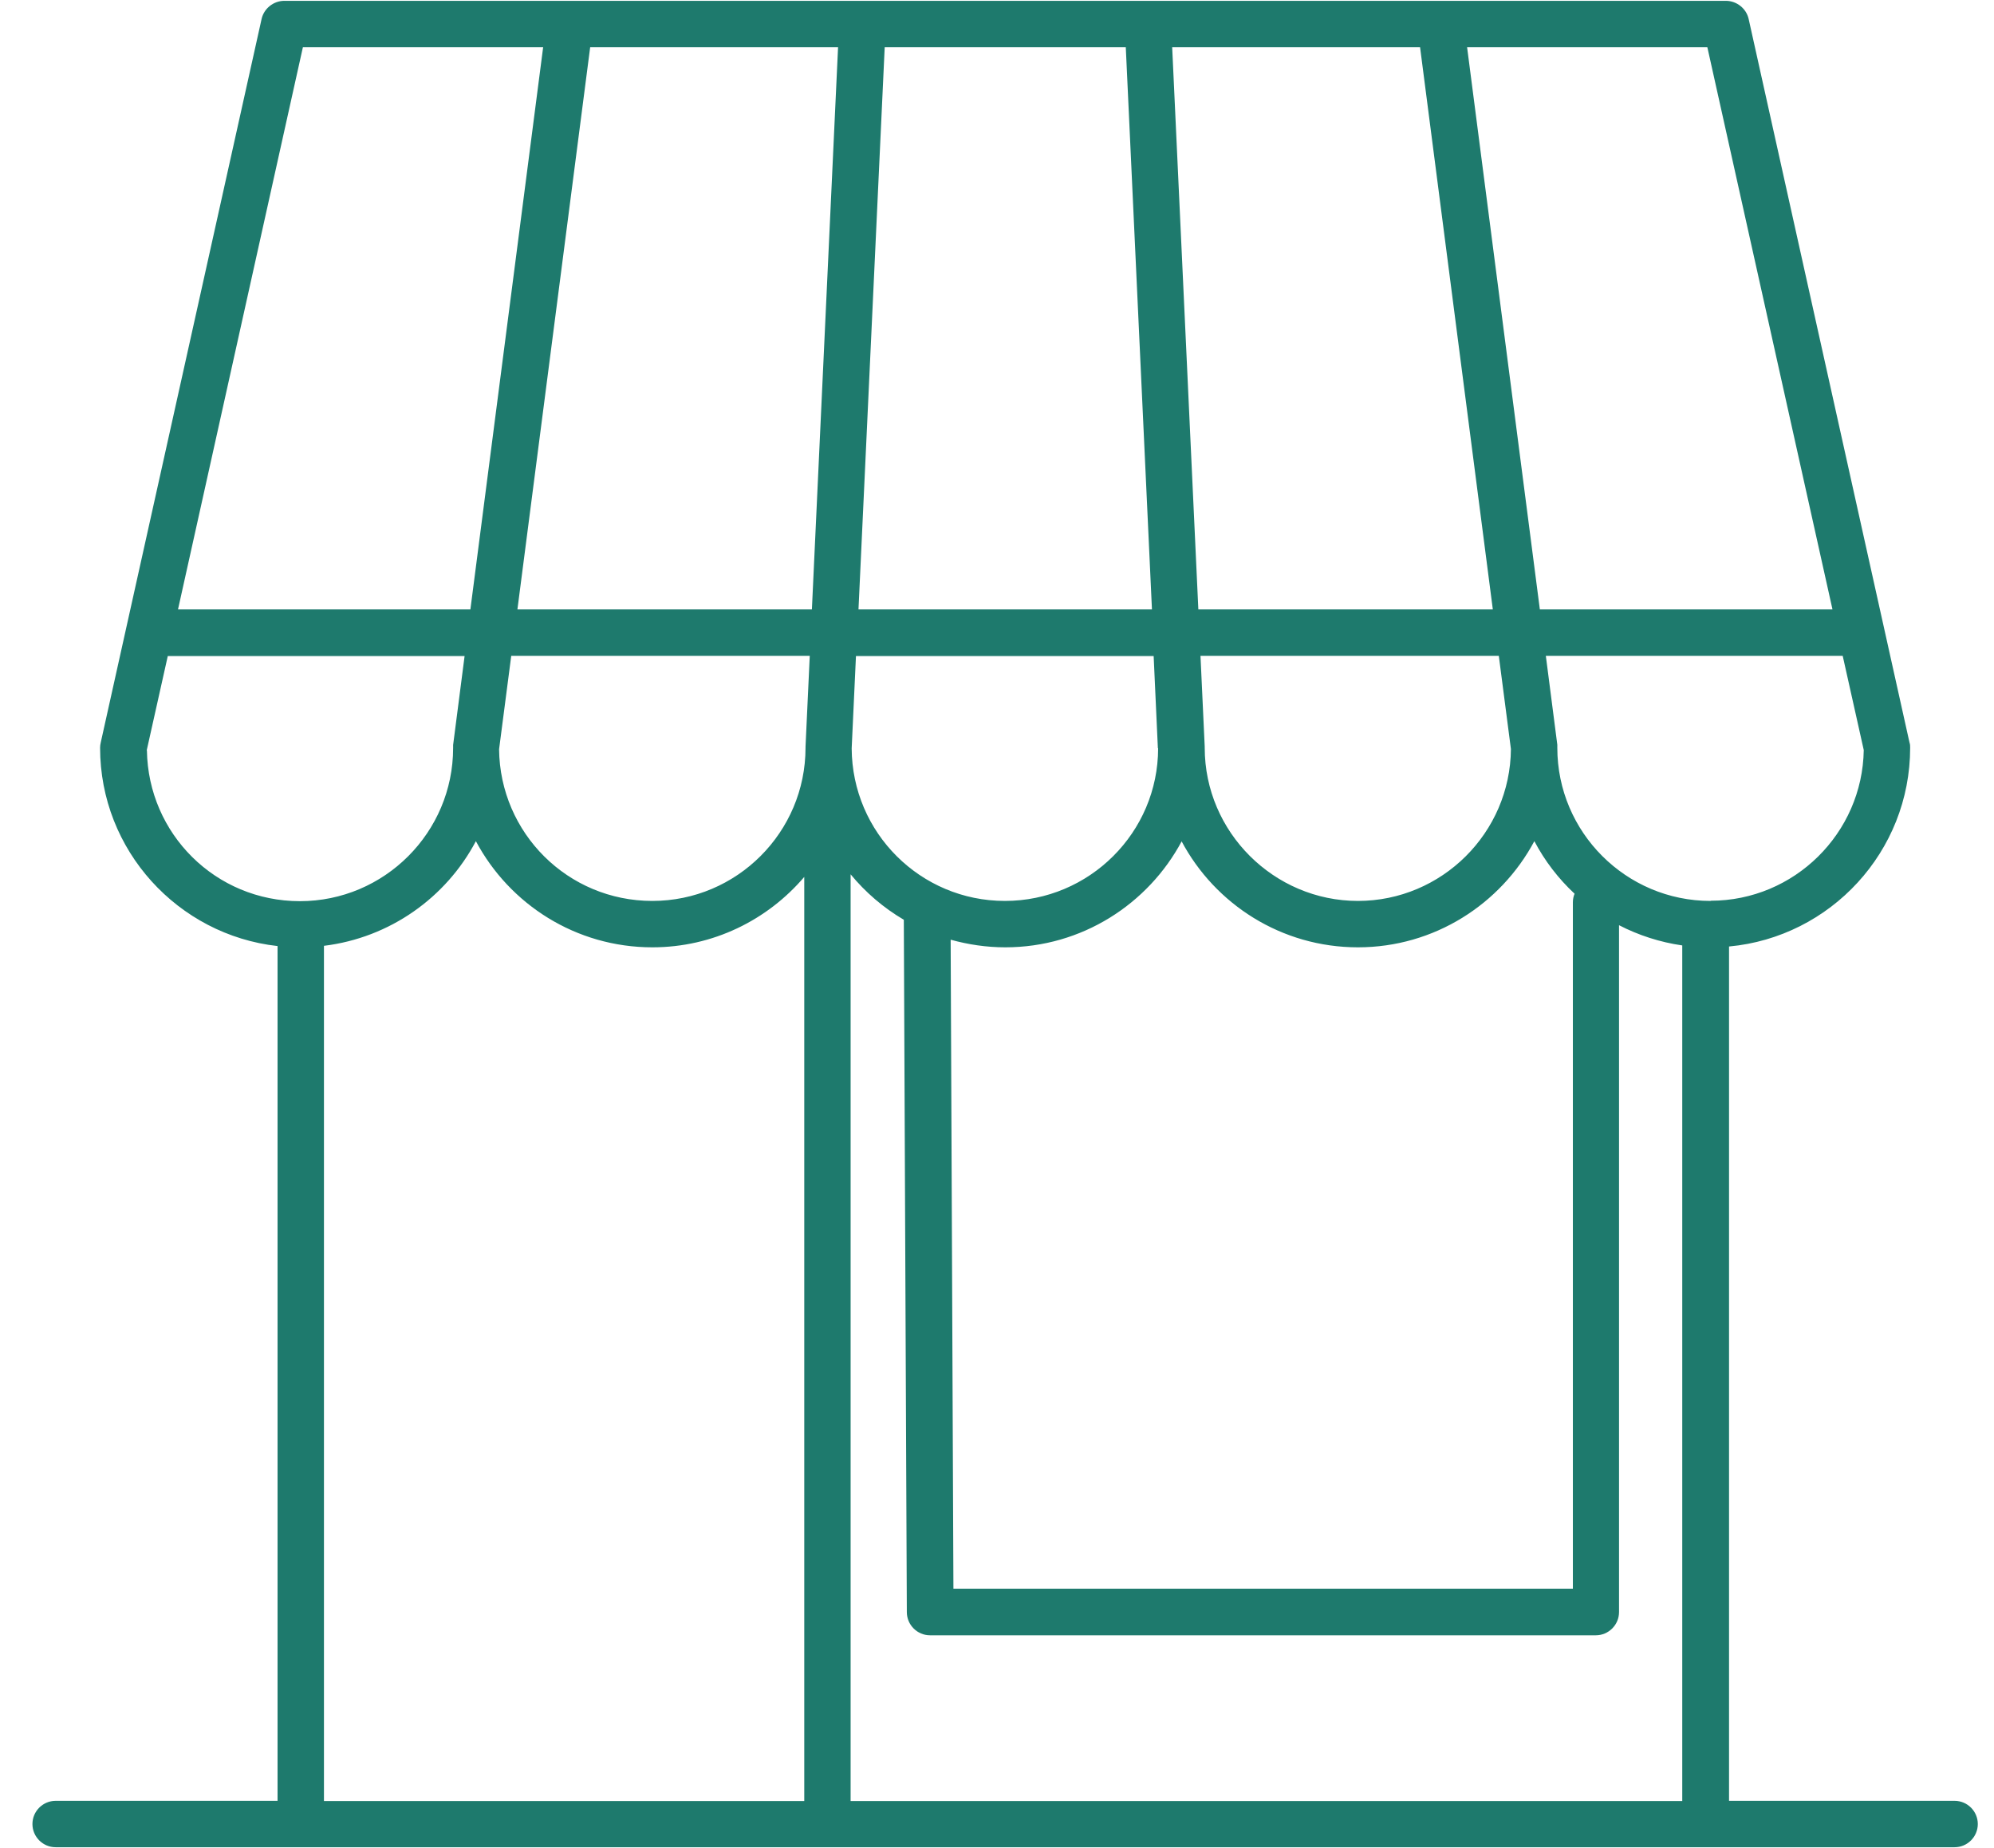 <svg width="41" height="38" viewBox="0 0 41 38" fill="none" xmlns="http://www.w3.org/2000/svg">
<path d="M40.19 37.029H35.552V19.462C37.639 19.269 39.276 17.51 39.276 15.375C39.276 15.34 39.276 15.305 39.263 15.27L35.955 0.389C35.907 0.175 35.71 0.017 35.486 0.017H29.628C29.628 0.017 29.619 0.017 29.615 0.017H5.847C5.624 0.017 5.427 0.175 5.379 0.389L2.071 15.27C2.063 15.305 2.058 15.34 2.058 15.375C2.058 17.484 3.66 19.225 5.707 19.453V37.029H1.144C0.881 37.029 0.667 37.243 0.667 37.506C0.667 37.768 0.881 37.983 1.144 37.983H40.19C40.453 37.983 40.667 37.768 40.667 37.506C40.667 37.243 40.453 37.029 40.19 37.029ZM10.516 13.485H16.65L16.563 15.353C16.563 15.353 16.563 15.366 16.563 15.375C16.563 17.112 15.15 18.525 13.413 18.525C11.675 18.525 10.28 17.13 10.262 15.406L10.512 13.485H10.516ZM17.232 0.971L16.694 12.531H10.639L12.135 0.971H17.232ZM24.294 17.296C24.985 18.595 26.351 19.479 27.921 19.479C29.492 19.479 30.857 18.591 31.549 17.296C31.763 17.703 32.043 18.066 32.376 18.377C32.354 18.429 32.341 18.49 32.341 18.552V32.667H19.604L19.547 19.322C19.906 19.422 20.282 19.479 20.671 19.479C22.242 19.479 23.607 18.591 24.299 17.296H24.294ZM31.067 15.401C31.054 17.125 29.645 18.525 27.921 18.525C26.198 18.525 24.771 17.112 24.771 15.375C24.771 15.366 24.771 15.362 24.771 15.353L24.684 13.485H30.818L31.067 15.401ZM23.813 15.384C23.813 17.116 22.4 18.525 20.663 18.525C18.926 18.525 17.521 17.121 17.512 15.388L17.6 13.489H23.721L23.808 15.388L23.813 15.384ZM17.652 12.531L18.191 0.971H23.148L23.686 12.531H17.657H17.652ZM18.584 18.91L18.646 33.148C18.646 33.41 18.86 33.625 19.122 33.625H32.813C33.076 33.625 33.29 33.41 33.29 33.148V19.024C33.688 19.23 34.13 19.374 34.59 19.44V37.033H17.49V17.978C17.797 18.35 18.164 18.665 18.58 18.91H18.584ZM35.172 18.525C33.434 18.525 32.021 17.112 32.021 15.375C32.021 15.353 32.021 15.336 32.021 15.314L31.785 13.485H37.889L38.322 15.423C38.295 17.134 36.891 18.521 35.176 18.521L35.172 18.525ZM35.106 0.971L37.679 12.531H31.662L30.166 0.971H35.106ZM30.695 12.531H24.64L24.102 0.971H29.199L30.695 12.531ZM6.228 0.971H11.168L9.672 12.531H3.66L6.228 0.971ZM3.017 15.428L3.45 13.489H9.553L9.317 15.318C9.317 15.318 9.317 15.357 9.317 15.379C9.317 17.116 7.904 18.53 6.167 18.53C4.43 18.53 3.047 17.143 3.021 15.432L3.017 15.428ZM6.661 19.448C8.018 19.282 9.173 18.455 9.785 17.296C10.477 18.595 11.842 19.479 13.413 19.479C14.664 19.479 15.784 18.915 16.537 18.031V37.033H6.661V19.448Z" fill="#1E7A6D"/>
</svg>
